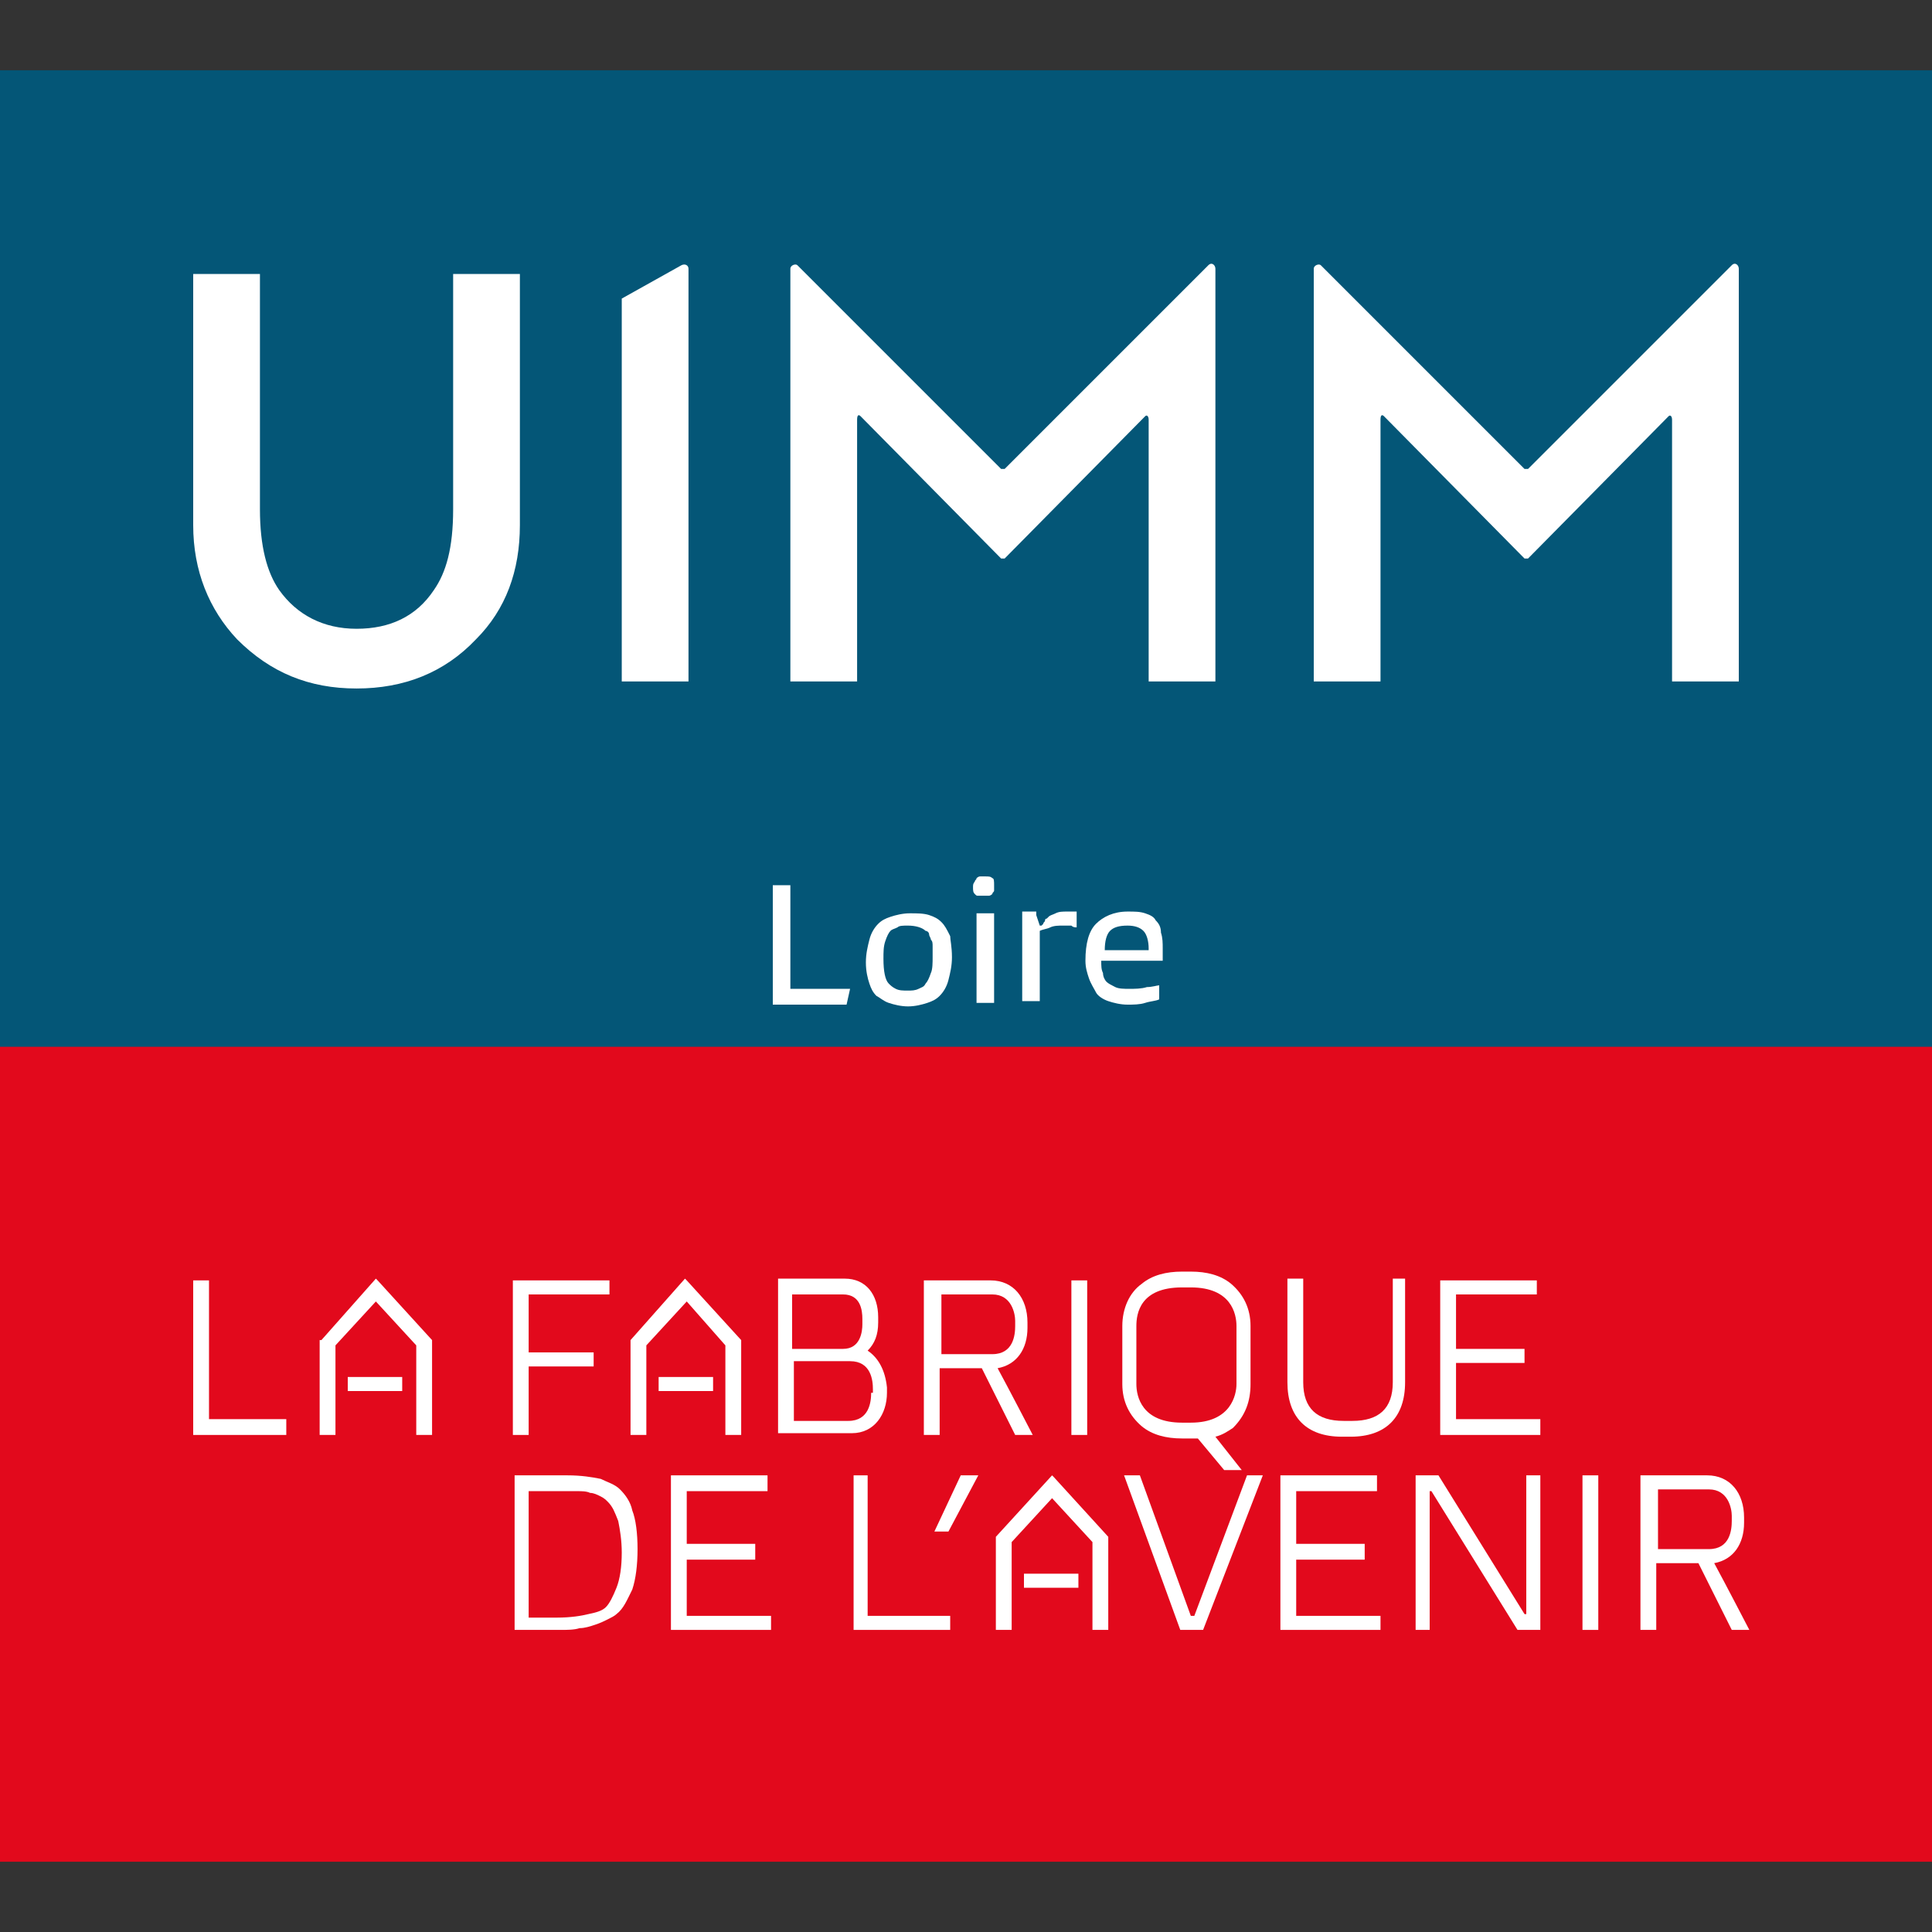 <?xml version="1.0" encoding="utf-8"?>
<!-- Generator: Adobe Illustrator 26.0.3, SVG Export Plug-In . SVG Version: 6.00 Build 0)  -->
<svg version="1.1" id="Calque_1" xmlns="http://www.w3.org/2000/svg" xmlns:xlink="http://www.w3.org/1999/xlink" x="0px" y="0px"
	 viewBox="0 0 110 110" style="enable-background:new 0 0 110 110;" xml:space="preserve">
<rect x="0" y="0" width="110" height="110" fill="#333333" stroke="none"/>
<style type="text/css">
	.st0{fill:#045677;}
	.st1{fill:#E2091C;}
	.st2{fill:#FFFFFF;}
</style>
<polygon class="st0" points="0,4 0,50.4 0,59.7 110,59.7 110,50.4 110,4 "/>
<g>
	<rect x="0" y="59.6" class="st1" width="110" height="46.4"/>
</g>
<g>
	<path class="st2" d="M14.8,15.6V29c0,2.1,0.4,3.6,1.1,4.6c1,1.4,2.5,2.2,4.4,2.2c1.9,0,3.4-0.7,4.4-2.2c0.7-1,1.1-2.4,1.1-4.6V15.6
		h3.8v14.3c0,2.6-0.8,4.8-2.5,6.5c-1.8,1.9-4.1,2.8-6.8,2.8c-2.7,0-4.9-0.9-6.8-2.8c-1.6-1.7-2.5-3.9-2.5-6.5V15.6H14.8z"/>
	<path class="st2" d="M35.4,17v21.8h3.8V15.3c0-0.2-0.2-0.3-0.4-0.2L35.4,17z"/>
	<path class="st2" d="M69.2,38.8h-3.8V23.9c0-0.2-0.1-0.3-0.2-0.2l-8,8.1c0,0-0.1,0-0.2,0l-8-8.1c-0.1-0.1-0.2-0.1-0.2,0.2v14.9H45
		V15.3c0-0.2,0.3-0.3,0.4-0.2L57,26.7c0,0,0.1,0,0.2,0l11.6-11.6c0.2-0.2,0.4,0,0.4,0.2V38.8z"/>
	<path class="st2" d="M99,38.8h-3.8V23.9c0-0.2-0.1-0.3-0.2-0.2l-8,8.1c0,0-0.1,0-0.2,0l-8-8.1c-0.1-0.1-0.2-0.1-0.2,0.2v14.9h-3.8
		V15.3c0-0.2,0.3-0.3,0.4-0.2l11.6,11.6c0,0,0.1,0,0.2,0l11.6-11.6c0.2-0.2,0.4,0,0.4,0.2V38.8z"/>
</g>
<g>
	<polygon class="st2" points="11.9,72.9 11,72.9 11,81.7 16.3,81.7 16.3,80.8 11.9,80.8 	"/>
	<g>
		<polygon class="st2" points="21.4,72.8 18.3,76.3 18.2,76.3 18.2,81.7 19.1,81.7 19.1,76.6 21.4,74.1 23.7,76.6 23.7,81.7 
			24.6,81.7 24.6,76.3 21.5,72.9 		"/>
		<rect x="19.8" y="78.4" class="st2" width="3.1" height="0.8"/>
	</g>
	<path class="st2" d="M35.3,84.8c-0.3-0.3-0.7-0.4-1.1-0.6c-0.5-0.1-1.1-0.2-1.9-0.2h-3v8.8h2.6c0.4,0,0.8,0,1.1-0.1
		c0.3,0,0.6-0.1,0.9-0.2c0.3-0.1,0.5-0.2,0.7-0.3c0.2-0.1,0.4-0.2,0.5-0.3c0.4-0.3,0.6-0.8,0.9-1.4c0.2-0.6,0.3-1.4,0.3-2.3
		c0-0.9-0.1-1.7-0.3-2.2C35.9,85.5,35.6,85.1,35.3,84.8z M30.1,84.9h2c0.3,0,0.5,0,0.8,0c0.2,0,0.5,0,0.7,0.1c0.2,0,0.4,0.1,0.6,0.2
		c0.2,0.1,0.3,0.2,0.4,0.3c0.3,0.3,0.4,0.6,0.6,1.1c0.1,0.5,0.2,1.1,0.2,1.8c0,0.8-0.1,1.5-0.3,2c-0.2,0.5-0.4,0.9-0.6,1.1
		c-0.2,0.2-0.5,0.3-1,0.4c-0.4,0.1-1,0.2-1.8,0.2h-1.6V84.9z"/>
	<polygon class="st2" points="39.1,88.8 43,88.8 43,87.9 39.1,87.9 39.1,84.9 43.7,84.9 43.7,84 38.2,84 38.2,92.8 43.9,92.8 
		43.9,92 39.1,92 	"/>
	<polygon class="st2" points="49.4,84 48.6,84 48.6,92.8 54.1,92.8 54.1,92 49.4,92 	"/>
	<polygon class="st2" points="54.7,84 53.2,87.2 54,87.2 55.7,84 	"/>
	<polygon class="st2" points="68,92 67.8,92 64.9,84 64,84 67.2,92.8 68.5,92.8 71.9,84 71,84 	"/>
	<polygon class="st2" points="73.8,88.8 77.7,88.8 77.7,87.9 73.8,87.9 73.8,84.9 78.4,84.9 78.4,84 72.9,84 72.9,92.8 78.6,92.8 
		78.6,92 73.8,92 	"/>
	<polygon class="st2" points="86.9,91.9 86.8,91.9 81.9,84 80.6,84 80.6,92.8 81.4,92.8 81.4,84.9 81.5,84.9 86.4,92.8 87.7,92.8 
		87.7,84 86.9,84 	"/>
	<rect x="90.1" y="84" class="st2" width="0.9" height="8.8"/>
	<g>
		<polygon class="st2" points="59.9,84 56.7,87.5 56.7,87.5 56.7,92.8 57.6,92.8 57.6,87.8 59.9,85.3 62.2,87.8 62.2,92.8 
			63.1,92.8 63.1,87.5 60,84.1 		"/>
		<rect x="58.3" y="89.6" class="st2" width="3.1" height="0.8"/>
	</g>
	<polygon class="st2" points="30.1,77.8 33.8,77.8 33.8,77 30.1,77 30.1,73.7 34.7,73.7 34.7,72.9 29.2,72.9 29.2,81.7 30.1,81.7 	
		"/>
	<g>
		<polygon class="st2" points="36.8,76.6 39.1,74.1 41.3,76.6 41.3,81.7 42.2,81.7 42.2,76.3 39.1,72.9 39,72.8 35.9,76.3 
			35.9,76.3 35.9,81.7 36.8,81.7 		"/>
		<rect x="37.5" y="78.4" class="st2" width="3.1" height="0.8"/>
	</g>
	<path class="st2" d="M49.4,76.9c0.4-0.4,0.6-0.9,0.6-1.6V75c0-1.3-0.7-2.2-1.9-2.2h-3.8v3.8v0.8v4.2h4.2c1.3,0,2-1.1,2-2.3V79
		C50.4,78,50,77.3,49.4,76.9z M45.1,73.7H48c1,0,1.1,0.9,1.1,1.4v0.3c0,0.4-0.1,1.4-1.1,1.4h-2.9V73.7z M49.6,79.3
		c0,0.5-0.1,1.6-1.3,1.6h-3.1v-3.4h3.2c1.2,0,1.3,1.1,1.3,1.6V79.3z"/>
	<path class="st2" d="M57.8,81.7h1c0,0-1.4-2.7-2-3.8c1.1-0.2,1.7-1.1,1.7-2.3v-0.3c0-1.4-0.8-2.4-2.1-2.4h-3.8v8.8h0.9v-3.8h2.4
		C56.1,78.3,57.8,81.7,57.8,81.7z M57.8,75.2v0.3c0,0.5-0.1,1.6-1.3,1.6h-2.9v-3.4h2.9C57.6,73.7,57.8,74.8,57.8,75.2z"/>
	<path class="st2" d="M98.6,92.8h1c0,0-1.4-2.7-2-3.8c1.1-0.2,1.7-1.1,1.7-2.3v-0.3c0-1.4-0.8-2.4-2.1-2.4h-3.8v8.8h0.9V89h2.4
		C96.9,89.4,98.6,92.8,98.6,92.8z M98.6,86.3v0.3c0,0.5-0.1,1.6-1.3,1.6h-2.9v-3.4h2.9C98.4,84.8,98.6,85.9,98.6,86.3z"/>
	<rect x="61" y="72.9" class="st2" width="0.9" height="8.8"/>
	<path class="st2" d="M71.2,78.8v-3.3c0-1-0.4-1.8-1.1-2.4c-0.6-0.5-1.4-0.7-2.3-0.7h-0.5c-0.9,0-1.7,0.2-2.3,0.7
		c-0.7,0.5-1.1,1.4-1.1,2.4v3.3c0,1,0.4,1.8,1.1,2.4c0.6,0.5,1.4,0.7,2.3,0.7h0.5c0.1,0,0.3,0,0.4,0l1.5,1.8h1l-1.5-1.9
		c0.4-0.1,0.7-0.3,1-0.5C70.9,80.6,71.2,79.8,71.2,78.8z M67.8,81h-0.5c-2.3,0-2.6-1.5-2.6-2.2v-3.3c0-0.7,0.2-2.2,2.6-2.2h0.5
		c2.3,0,2.6,1.5,2.6,2.2v3.3C70.4,79.4,70.1,81,67.8,81z"/>
	<path class="st2" d="M76.9,81.8h-0.5c-2,0-3.1-1.1-3.1-3.1v-5.9h0.9v5.9c0,1.5,0.8,2.2,2.3,2.2h0.5c1.5,0,2.3-0.7,2.3-2.2v-5.9H80
		v5.9C80,80.7,78.9,81.8,76.9,81.8z"/>
	<polygon class="st2" points="87.7,80.8 82.9,80.8 82.9,77.6 86.8,77.6 86.8,76.8 82.9,76.8 82.9,73.7 87.5,73.7 87.5,72.9 82,72.9 
		82,81.7 87.7,81.7 	"/>
</g>
<g>
	<path class="st2" d="M45,56.3h3.4l-0.2,0.9h-4.2v-6.8h1V56.3z"/>
	<path class="st2" d="M54.2,54.5c0,0.5-0.1,0.9-0.2,1.3c-0.1,0.4-0.3,0.7-0.5,0.9c-0.2,0.2-0.4,0.3-0.7,0.4
		c-0.3,0.1-0.7,0.2-1.1,0.2c-0.4,0-0.8-0.1-1.1-0.2c-0.3-0.1-0.5-0.3-0.7-0.4c-0.2-0.2-0.3-0.4-0.4-0.7c-0.1-0.3-0.2-0.7-0.2-1.2
		c0-0.5,0.1-0.9,0.2-1.3c0.1-0.4,0.3-0.7,0.5-0.9c0.2-0.2,0.4-0.3,0.7-0.4c0.3-0.1,0.7-0.2,1.1-0.2c0.4,0,0.8,0,1.1,0.1
		c0.3,0.1,0.5,0.2,0.7,0.4c0.2,0.2,0.3,0.4,0.5,0.8C54.1,53.5,54.2,53.9,54.2,54.5z M51.7,56.4c0.2,0,0.4,0,0.6-0.1
		c0.2-0.1,0.3-0.1,0.4-0.3c0.1-0.1,0.2-0.3,0.3-0.6c0.1-0.2,0.1-0.6,0.1-0.9c0-0.2,0-0.4,0-0.6c0-0.2,0-0.3-0.1-0.4
		c0-0.1-0.1-0.2-0.1-0.3c0-0.1-0.1-0.2-0.2-0.2c-0.2-0.2-0.6-0.3-1-0.3c-0.3,0-0.5,0-0.6,0.1c-0.2,0.1-0.3,0.1-0.4,0.2
		c-0.1,0.1-0.2,0.3-0.3,0.6c-0.1,0.3-0.1,0.6-0.1,1c0,0.7,0.1,1.2,0.3,1.4c0.1,0.1,0.2,0.2,0.4,0.3C51.2,56.4,51.4,56.4,51.7,56.4z"
		/>
	<path class="st2" d="M56.6,50.4c0,0.1,0,0.2,0,0.3c0,0.1-0.1,0.1-0.1,0.2c0,0-0.1,0.1-0.2,0.1c-0.1,0-0.2,0-0.3,0
		c-0.1,0-0.2,0-0.3,0c-0.1,0-0.1,0-0.2-0.1c-0.1-0.1-0.1-0.2-0.1-0.4c0-0.1,0-0.2,0.1-0.3c0-0.1,0.1-0.1,0.1-0.2
		c0,0,0.1-0.1,0.2-0.1c0.1,0,0.2,0,0.3,0c0.2,0,0.3,0,0.4,0.1C56.6,50,56.6,50.2,56.6,50.4z M55.6,57.1v-5.1h1v5.1H55.6z"/>
	<path class="st2" d="M59,52.1l0.2,0.6h0.1c0,0,0.1-0.1,0.1-0.1c0-0.1,0.1-0.1,0.1-0.2c0-0.1,0.1-0.1,0.1-0.1c0,0,0.1-0.1,0.1-0.1
		c0.1-0.1,0.2-0.1,0.4-0.2c0.2-0.1,0.4-0.1,0.7-0.1c0.2,0,0.4,0,0.5,0v0.9c-0.1,0-0.2,0-0.3-0.1c-0.1,0-0.3,0-0.5,0
		c-0.2,0-0.5,0-0.7,0.1c-0.2,0.1-0.4,0.1-0.6,0.2v4h-1v-5.1H59z"/>
	<path class="st2" d="M61.8,54.7c0-1,0.2-1.7,0.6-2.1c0.4-0.4,1-0.7,1.8-0.7c0.4,0,0.7,0,1,0.1c0.3,0.1,0.5,0.2,0.6,0.4
		c0.2,0.2,0.3,0.4,0.3,0.7c0.1,0.3,0.1,0.6,0.1,0.9v0.7h-3.5c0,0.3,0,0.5,0.1,0.7c0,0.2,0.1,0.4,0.2,0.5c0.1,0.1,0.3,0.2,0.5,0.3
		c0.2,0.1,0.5,0.1,0.8,0.1c0.3,0,0.7,0,1-0.1c0.3,0,0.6-0.1,0.7-0.1L66,56.9c-0.2,0.1-0.5,0.1-0.8,0.2c-0.3,0.1-0.7,0.1-1,0.1
		c-0.4,0-0.8-0.1-1.1-0.2c-0.3-0.1-0.6-0.3-0.7-0.5s-0.3-0.5-0.4-0.8S61.8,55.1,61.8,54.7z M64.2,52.7c-0.5,0-0.8,0.1-1,0.3
		c-0.2,0.2-0.3,0.6-0.3,1.1h2.5v-0.1c0-0.4-0.1-0.8-0.3-1C64.9,52.8,64.6,52.7,64.2,52.7z"/>
</g>
</svg>
